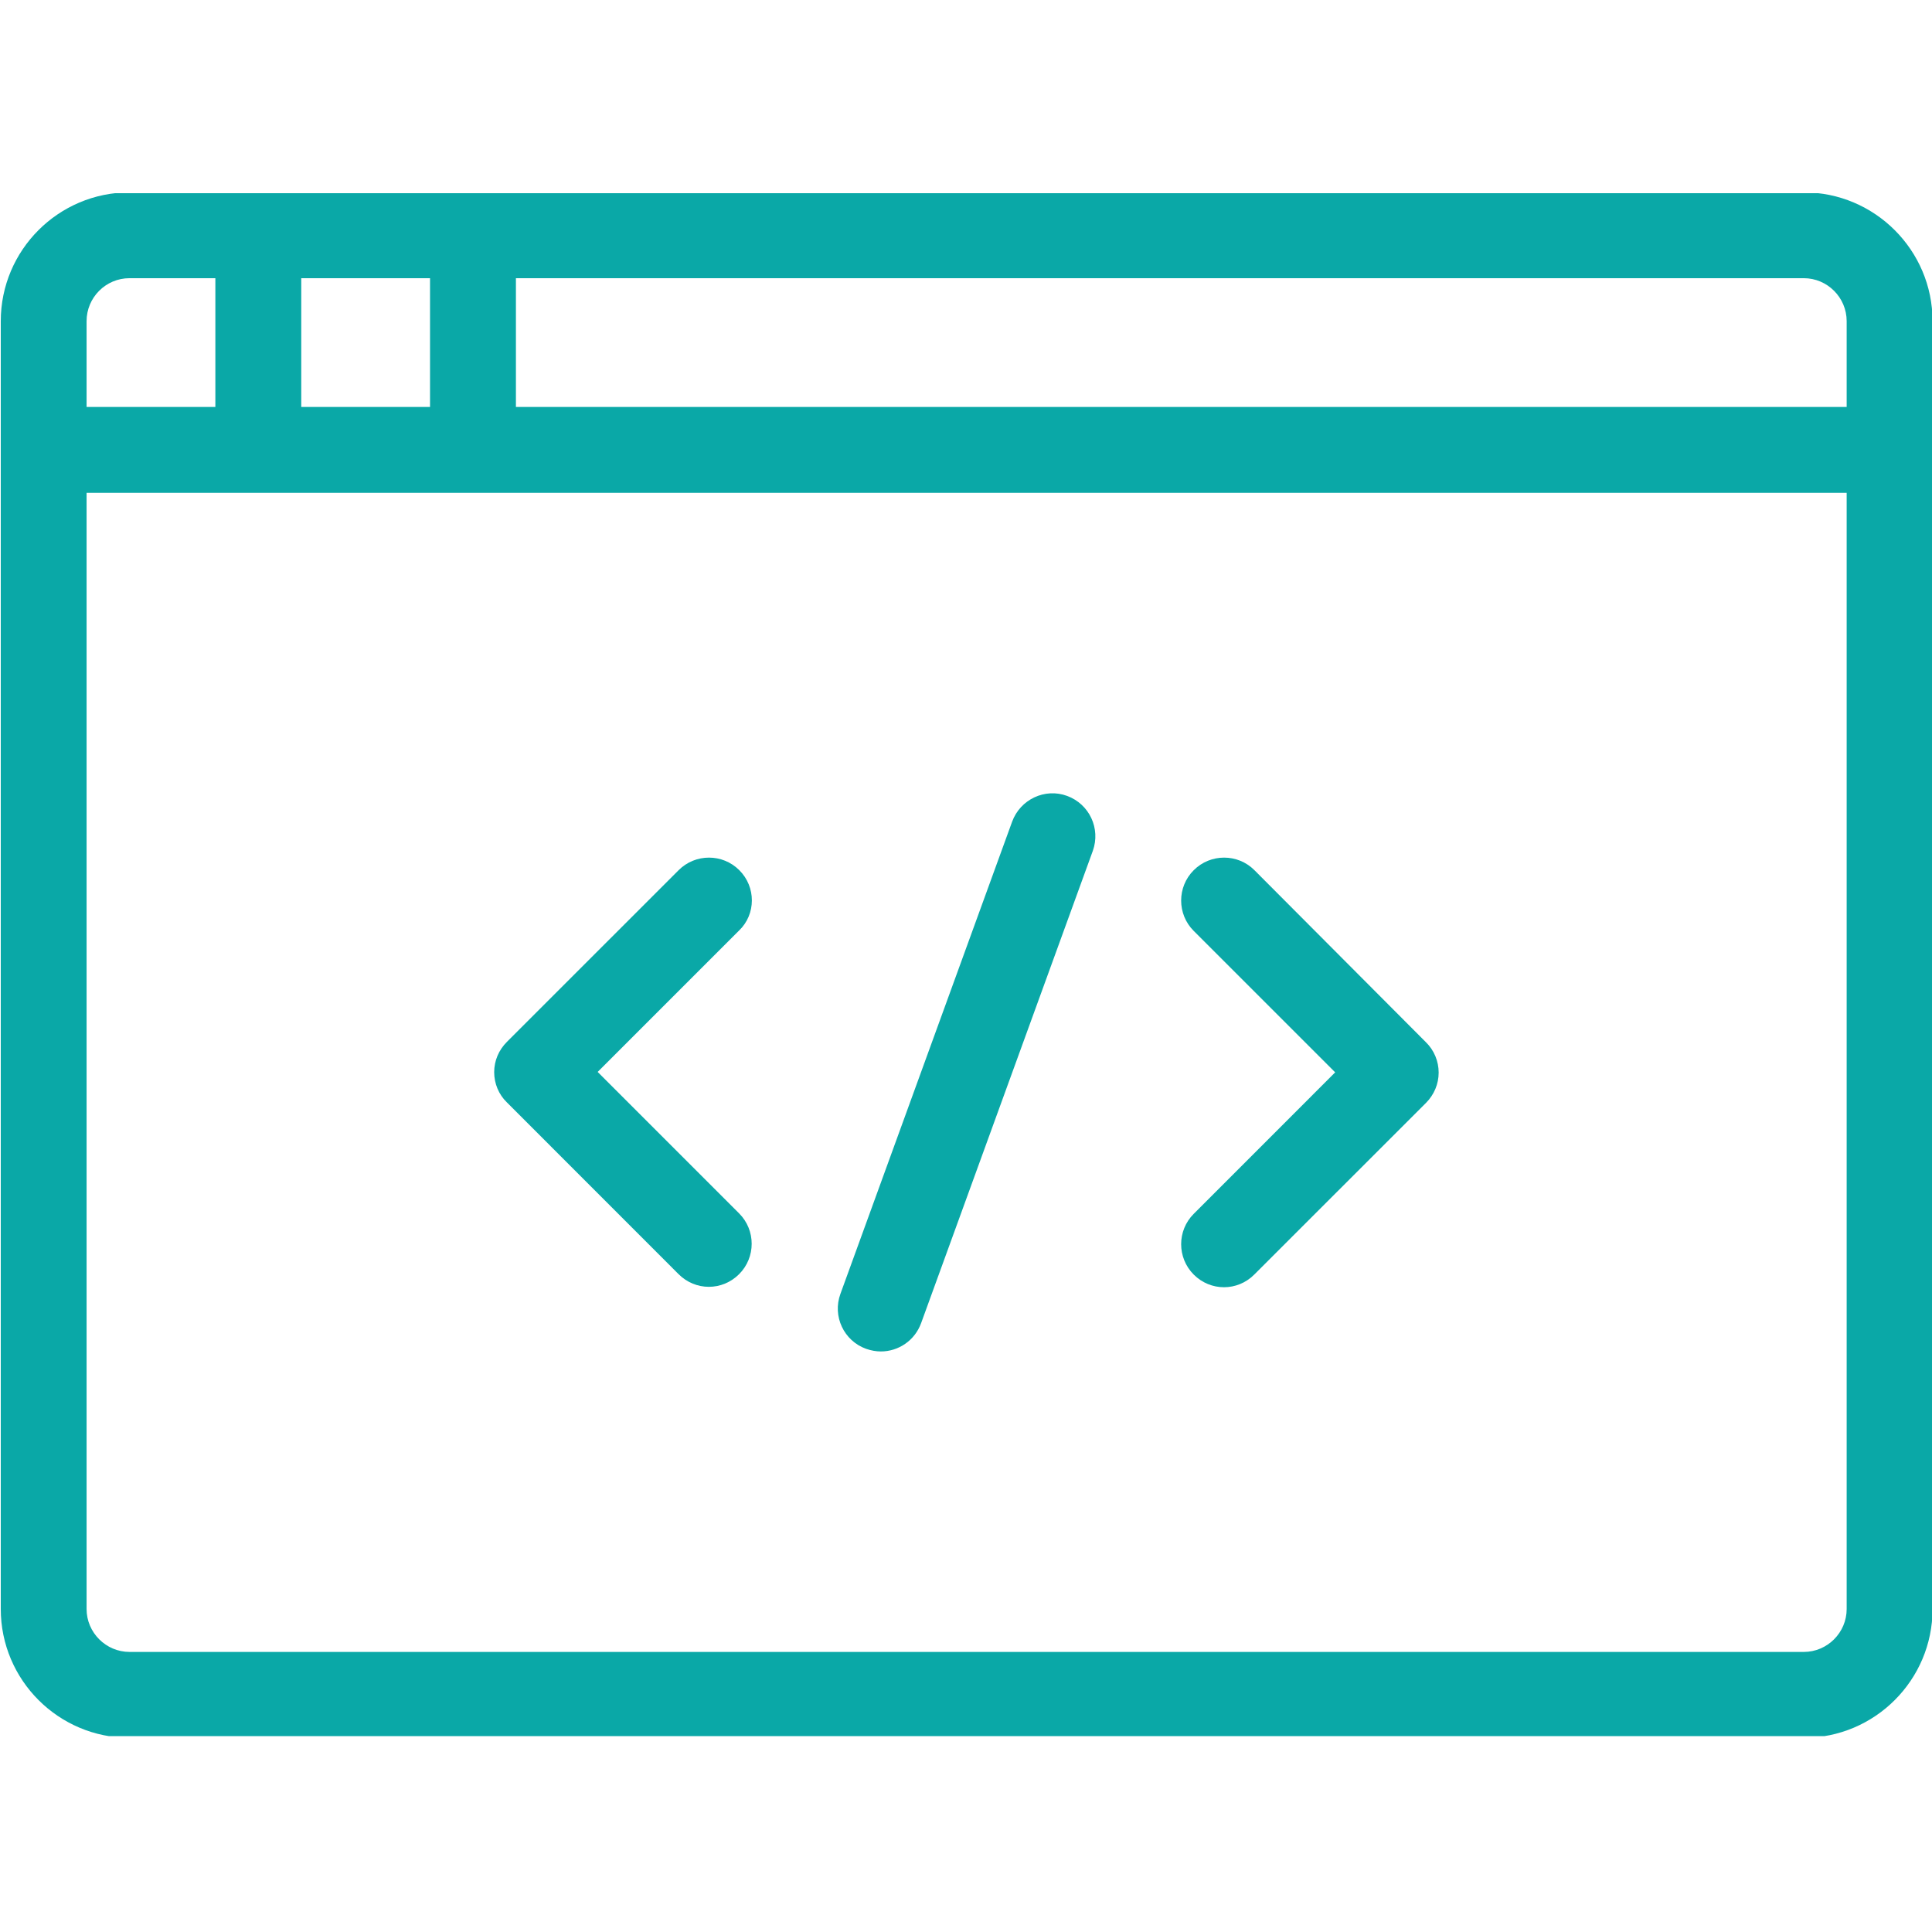 <svg xmlns="http://www.w3.org/2000/svg" xmlns:xlink="http://www.w3.org/1999/xlink" width="144" zoomAndPan="magnify" viewBox="0 0 108 108" height="144" preserveAspectRatio="xMidYMid meet" version="1.0"><defs><clipPath id="6f9d2abd8d"><path d="M 0 10.801 L 108 10.801 L 108 97.051 L 0 97.051 Z M 0 10.801 " clip-rule="nonzero"/></clipPath></defs><g clip-path="url(#6f9d2abd8d)"><path fill="#0aa8a7" d="M 100.832 10.754 L 7.242 10.754 C 3.27 10.754 0.043 13.98 0.043 17.953 L 0.043 89.945 C 0.043 93.914 3.27 97.145 7.242 97.145 L 100.832 97.145 C 104.801 97.145 108.031 93.914 108.031 89.945 L 108.031 17.953 C 108.031 13.98 104.789 10.754 100.832 10.754 Z M 103.23 17.953 L 103.23 22.75 L 28.84 22.75 L 28.84 15.551 L 100.832 15.551 C 102.152 15.551 103.23 16.633 103.23 17.953 Z M 16.84 22.75 L 16.84 15.551 L 24.039 15.551 L 24.039 22.75 Z M 7.242 15.551 L 12.039 15.551 L 12.039 22.75 L 4.84 22.75 L 4.84 17.953 C 4.84 16.633 5.91 15.551 7.242 15.551 Z M 100.832 92.344 L 7.242 92.344 C 5.922 92.344 4.84 91.262 4.84 89.945 L 4.84 27.551 L 103.23 27.551 L 103.23 89.945 C 103.23 91.262 102.152 92.344 100.832 92.344 Z M 100.832 92.344 " fill-opacity="1" fill-rule="nonzero"/></g><path fill="#0aa8a7" d="M 41.328 48.645 C 40.395 47.707 38.871 47.707 37.934 48.645 L 28.336 58.242 C 27.879 58.699 27.625 59.297 27.625 59.934 C 27.625 60.57 27.879 61.184 28.336 61.625 L 37.934 71.227 C 38.402 71.695 39.012 71.934 39.625 71.934 C 40.238 71.934 40.848 71.695 41.316 71.227 C 42.254 70.289 42.254 68.766 41.316 67.828 L 33.41 59.922 L 41.316 52.016 C 42.266 51.105 42.266 49.578 41.328 48.645 Z M 41.328 48.645 " fill-opacity="1" fill-rule="nonzero"/><path fill="#0aa8a7" d="M 70.125 48.645 C 69.191 47.707 67.668 47.707 66.73 48.645 C 65.793 49.578 65.793 51.105 66.73 52.039 L 74.637 59.945 L 66.73 67.855 C 65.793 68.789 65.793 70.312 66.73 71.25 C 67.199 71.719 67.809 71.957 68.422 71.957 C 69.035 71.957 69.645 71.719 70.113 71.25 L 79.715 61.652 C 80.168 61.195 80.422 60.594 80.422 59.957 C 80.422 59.324 80.168 58.711 79.715 58.266 Z M 70.125 48.645 " fill-opacity="1" fill-rule="nonzero"/><path fill="#0aa8a7" d="M 59.652 44.492 C 58.414 44.035 57.035 44.684 56.578 45.934 L 46.98 72.328 C 46.523 73.578 47.172 74.957 48.422 75.402 C 48.695 75.496 48.973 75.547 49.238 75.547 C 50.219 75.547 51.133 74.945 51.492 73.961 L 61.09 47.562 C 61.535 46.316 60.898 44.949 59.652 44.492 Z M 59.652 44.492 " fill-opacity="1" fill-rule="nonzero"/></svg>